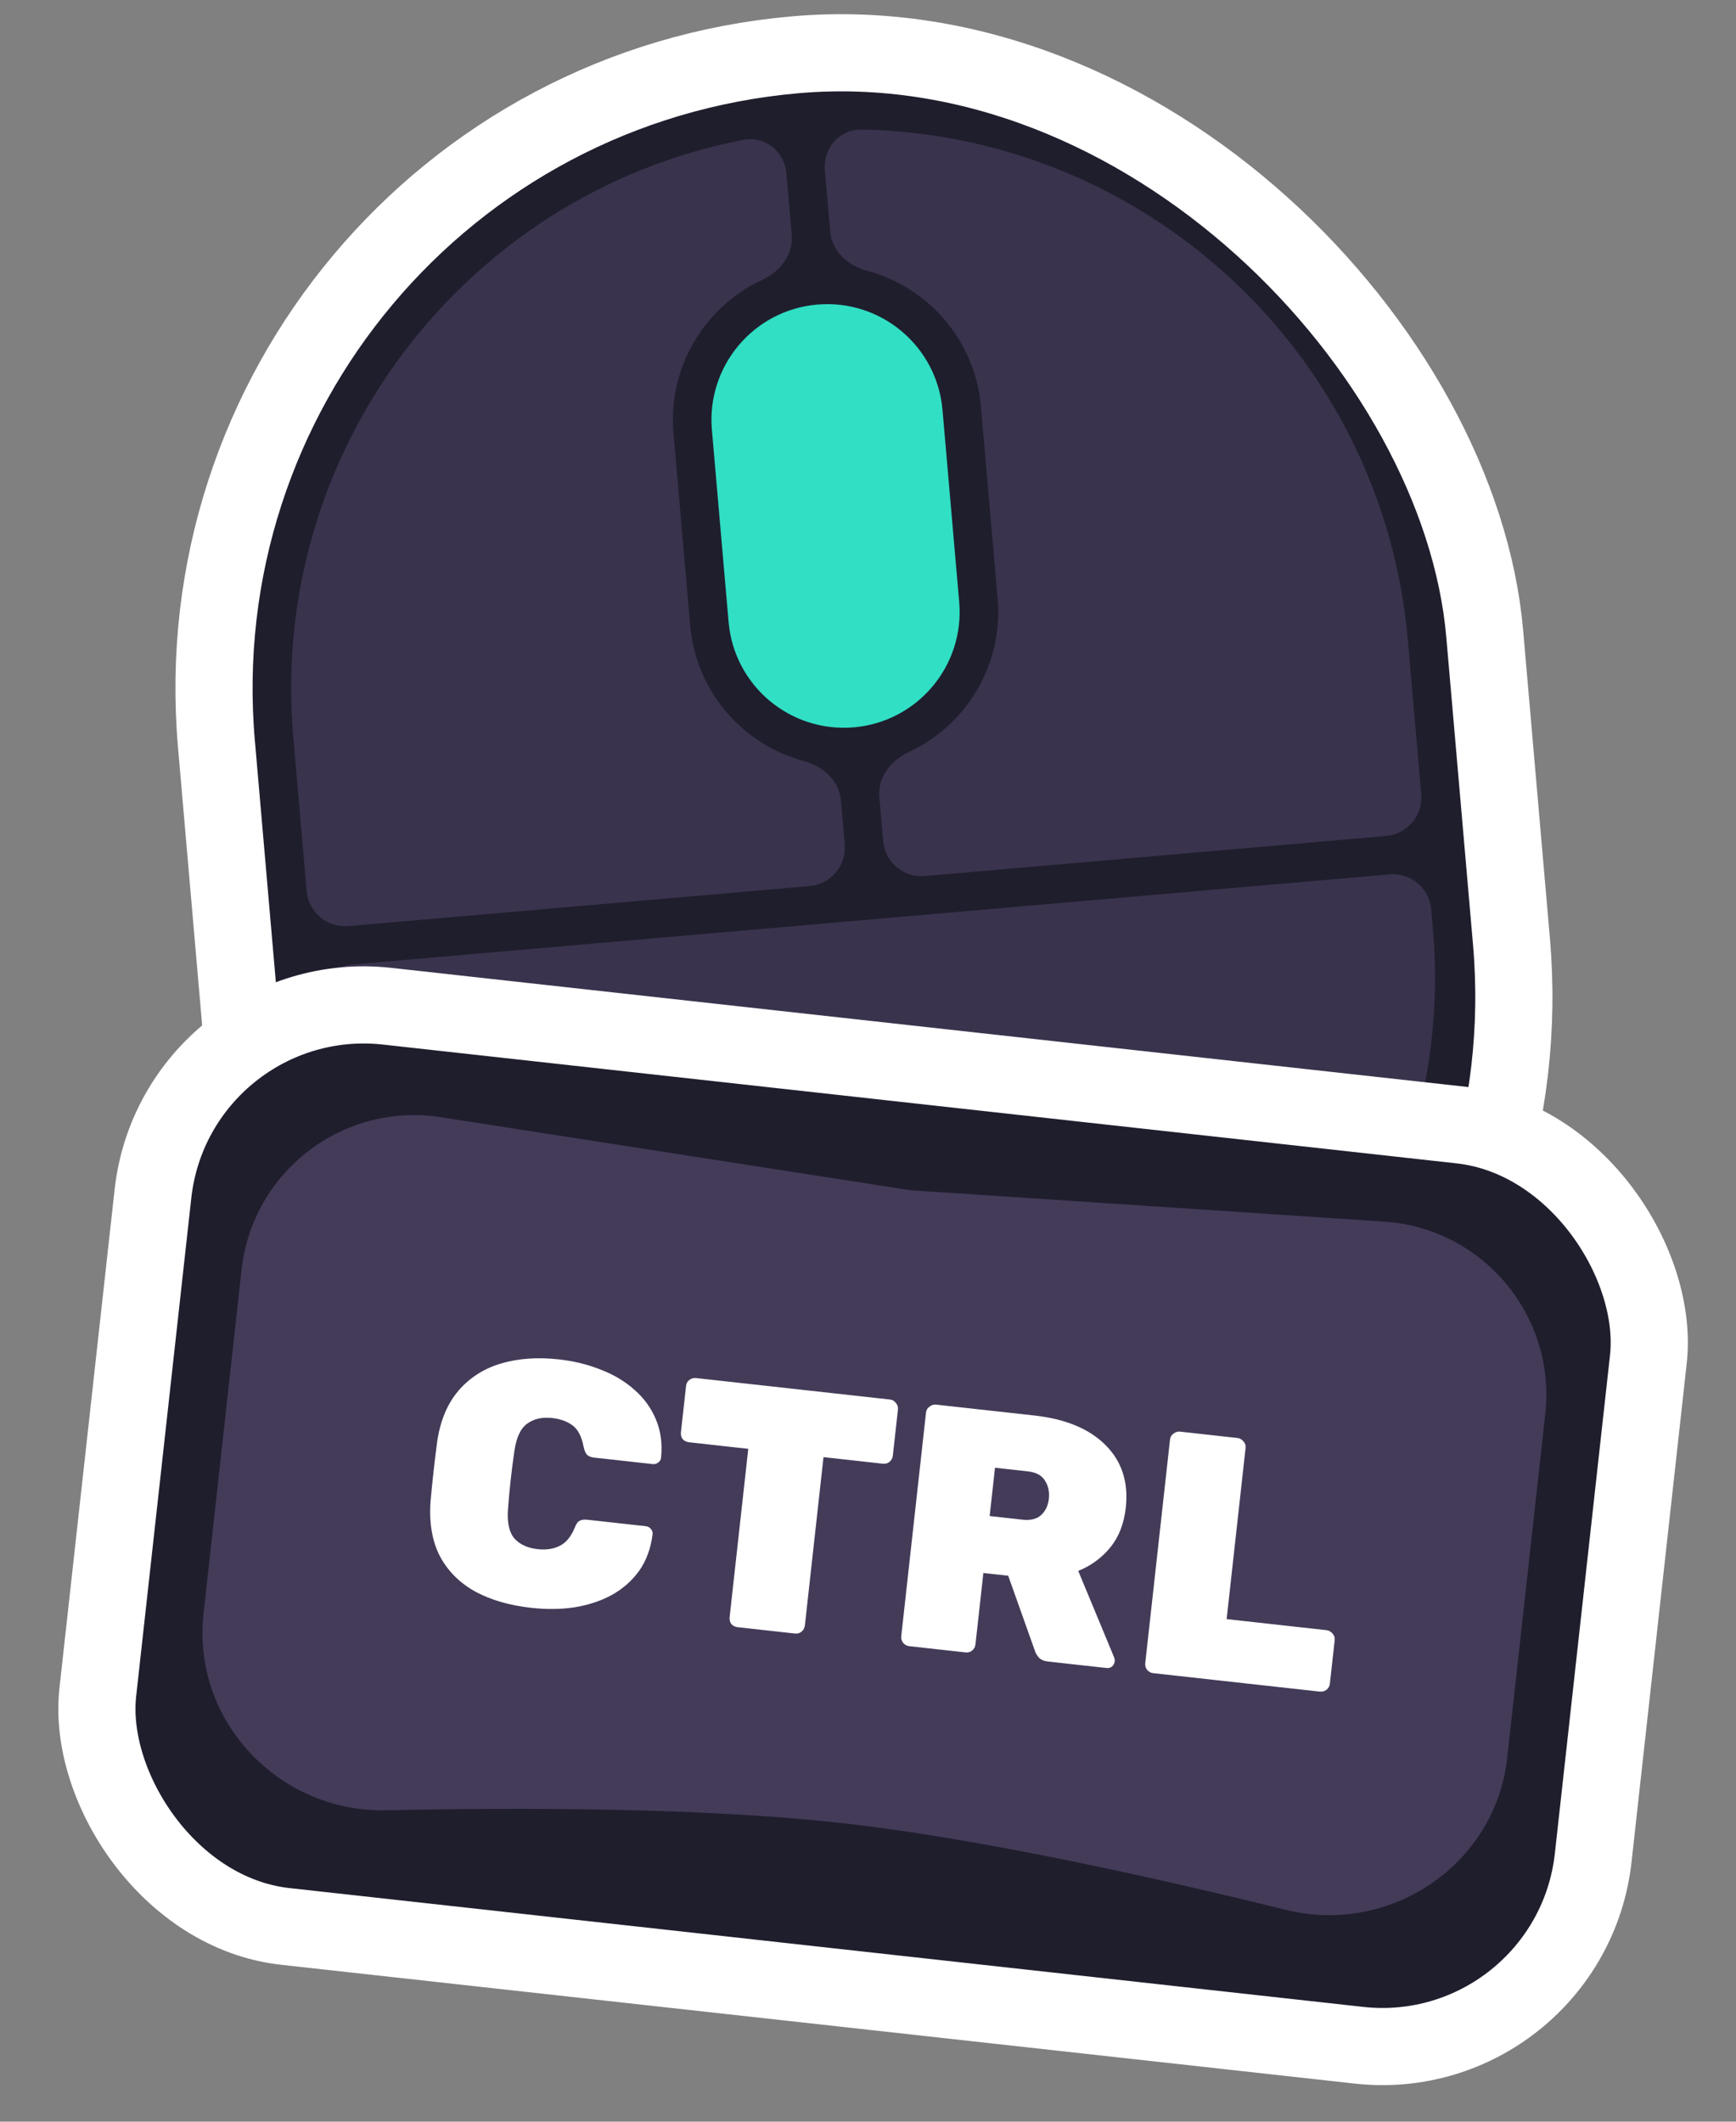 <svg width="90" height="110" viewBox="0 0 90 110" fill="none" xmlns="http://www.w3.org/2000/svg">
<rect x="0" y="0" width="90" height="110" fill="#808080" stroke="none"/>
<rect x="8.364" y="5.696" width="66" height="82" rx="33" transform="rotate(-4.966 8.364 5.696)" fill="#1F1E2D" stroke="white" stroke-width="4"/>
<path d="M15.205 38.225C13.909 23.301 24.158 10.036 38.546 7.249C39.657 7.034 40.673 7.862 40.77 8.988L41.048 12.187C41.136 13.192 40.445 14.08 39.529 14.504C36.554 15.878 34.615 19.008 34.915 22.461L35.78 32.423C36.08 35.875 38.531 38.624 41.698 39.465C42.673 39.724 43.507 40.48 43.594 41.485L43.793 43.772C43.889 44.872 43.074 45.842 41.974 45.937L18.064 48.015C16.963 48.11 15.994 47.296 15.898 46.195L15.205 38.225Z" fill="#CBA6F7" fill-opacity="0.16"/>
<path d="M36.907 22.288C36.62 18.987 39.064 16.078 42.365 15.791C45.666 15.504 48.575 17.948 48.862 21.249L49.728 31.212C50.014 34.513 47.571 37.422 44.27 37.709C40.968 37.995 38.06 35.552 37.773 32.251L36.907 22.288Z" fill="#30DFC4"/>
<path d="M47.106 38.995C46.191 39.418 45.5 40.307 45.587 41.312L45.786 43.599C45.881 44.699 46.851 45.514 47.951 45.418L71.861 43.34C72.962 43.245 73.776 42.275 73.68 41.175L72.988 33.205C71.691 18.28 59.307 6.982 44.654 6.718C43.523 6.698 42.665 7.689 42.763 8.816L43.041 12.014C43.129 13.019 43.962 13.775 44.938 14.034C48.104 14.874 50.555 17.623 50.855 21.076L51.721 31.038C52.021 34.491 50.081 37.621 47.106 38.995Z" fill="#CBA6F7" fill-opacity="0.16"/>
<path fill-rule="evenodd" clip-rule="evenodd" d="M72.034 45.333C73.134 45.237 74.104 46.052 74.2 47.152L74.286 48.149C75.673 64.105 63.861 78.164 47.905 79.55C31.949 80.937 17.89 69.126 16.504 53.169L16.417 52.173C16.322 51.073 17.136 50.103 18.237 50.008L72.034 45.333Z" fill="#CBA6F7" fill-opacity="0.16"/>
<rect x="9.14" y="50.958" width="78" height="48" rx="11" transform="rotate(6.315 9.14 50.958)" fill="#1F1E2D" stroke="white" stroke-width="4"/>
<path d="M12.525 65.826C13.089 60.731 17.788 57.135 22.854 57.923L47.188 61.708L71.762 63.336C76.877 63.675 80.676 68.211 80.112 73.306L78.139 91.138C77.526 96.675 72.076 100.352 66.667 99.018C59.765 97.314 50.673 95.296 43.558 94.508C36.444 93.721 27.13 93.703 20.023 93.855C14.452 93.975 9.939 89.196 10.552 83.658L12.525 65.826Z" fill="#CBA6F7" fill-opacity="0.22"/>
<path d="M27.544 83.359C26.41 83.234 25.44 82.951 24.631 82.512C23.824 82.06 23.215 81.45 22.805 80.68C22.408 79.911 22.245 78.976 22.319 77.873C22.361 77.383 22.413 76.857 22.476 76.297C22.538 75.736 22.603 75.2 22.672 74.689C22.838 73.621 23.206 72.756 23.774 72.094C24.355 71.422 25.089 70.954 25.976 70.69C26.874 70.427 27.872 70.356 28.969 70.478C29.756 70.565 30.479 70.742 31.138 71.008C31.81 71.263 32.393 71.611 32.888 72.052C33.383 72.481 33.755 72.994 34.003 73.588C34.253 74.171 34.343 74.833 34.273 75.574C34.261 75.681 34.209 75.766 34.118 75.829C34.038 75.892 33.945 75.918 33.837 75.906L30.814 75.572C30.635 75.552 30.508 75.502 30.432 75.421C30.357 75.34 30.299 75.207 30.259 75.021C30.161 74.491 29.973 74.12 29.694 73.908C29.416 73.697 29.062 73.567 28.633 73.519C28.108 73.461 27.674 73.558 27.333 73.81C26.992 74.05 26.771 74.521 26.669 75.222C26.525 76.196 26.414 77.198 26.337 78.227C26.283 78.934 26.395 79.447 26.673 79.768C26.953 80.076 27.355 80.26 27.88 80.318C28.309 80.365 28.684 80.31 29.003 80.152C29.334 79.996 29.599 79.681 29.796 79.208C29.865 79.022 29.944 78.904 30.034 78.854C30.137 78.793 30.279 78.772 30.457 78.792L33.481 79.127C33.588 79.138 33.674 79.184 33.738 79.264C33.813 79.344 33.845 79.439 33.833 79.546C33.739 80.284 33.506 80.916 33.134 81.442C32.763 81.957 32.288 82.375 31.709 82.697C31.132 83.008 30.487 83.22 29.774 83.334C29.074 83.438 28.331 83.446 27.544 83.359ZM38.24 84.362C38.109 84.347 38 84.293 37.914 84.199C37.841 84.094 37.812 83.976 37.826 83.845L38.793 75.115L35.715 74.774C35.584 74.759 35.475 74.705 35.389 74.611C35.316 74.506 35.287 74.388 35.302 74.257L35.567 71.86C35.581 71.729 35.635 71.626 35.728 71.552C35.834 71.467 35.952 71.432 36.084 71.446L46.138 72.559C46.269 72.573 46.371 72.633 46.444 72.738C46.531 72.832 46.566 72.945 46.552 73.076L46.287 75.473C46.272 75.604 46.212 75.712 46.106 75.797C46.013 75.871 45.901 75.901 45.77 75.887L42.693 75.546L41.727 84.277C41.712 84.408 41.652 84.516 41.546 84.601C41.453 84.675 41.341 84.705 41.21 84.691L38.24 84.362ZM47.138 85.347C47.019 85.333 46.916 85.28 46.83 85.186C46.745 85.08 46.71 84.961 46.724 84.83L48.007 73.237C48.022 73.106 48.081 73.004 48.186 72.93C48.292 72.846 48.405 72.81 48.524 72.823L53.623 73.387C55.245 73.567 56.474 74.077 57.311 74.918C58.159 75.761 58.51 76.844 58.364 78.168C58.271 79.003 58.002 79.691 57.556 80.234C57.109 80.776 56.557 81.179 55.9 81.445L57.759 85.924C57.787 86 57.797 86.067 57.791 86.127C57.779 86.234 57.732 86.326 57.652 86.401C57.572 86.465 57.479 86.491 57.371 86.479L54.348 86.144C54.121 86.119 53.954 86.047 53.847 85.926C53.741 85.794 53.675 85.678 53.65 85.578L52.269 81.695L50.981 81.552L50.571 85.256C50.556 85.387 50.496 85.495 50.39 85.58C50.297 85.654 50.185 85.684 50.054 85.669L47.138 85.347ZM51.307 78.6L53.007 78.788C53.424 78.835 53.747 78.756 53.975 78.551C54.204 78.335 54.338 78.054 54.376 77.708C54.416 77.351 54.348 77.035 54.173 76.762C54.01 76.491 53.714 76.331 53.284 76.284L51.584 76.096L51.307 78.6ZM59.787 86.746C59.668 86.733 59.565 86.68 59.479 86.586C59.394 86.48 59.359 86.361 59.373 86.23L60.657 74.637C60.671 74.505 60.731 74.403 60.835 74.33C60.941 74.246 61.054 74.21 61.173 74.223L64.143 74.552C64.274 74.566 64.382 74.626 64.467 74.732C64.553 74.826 64.589 74.939 64.575 75.07L63.593 83.944L68.763 84.516C68.894 84.531 69.002 84.591 69.087 84.697C69.173 84.791 69.209 84.904 69.195 85.035L68.945 87.289C68.931 87.42 68.87 87.528 68.764 87.613C68.66 87.686 68.542 87.715 68.411 87.701L59.787 86.746Z" fill="white"/>
</svg>
